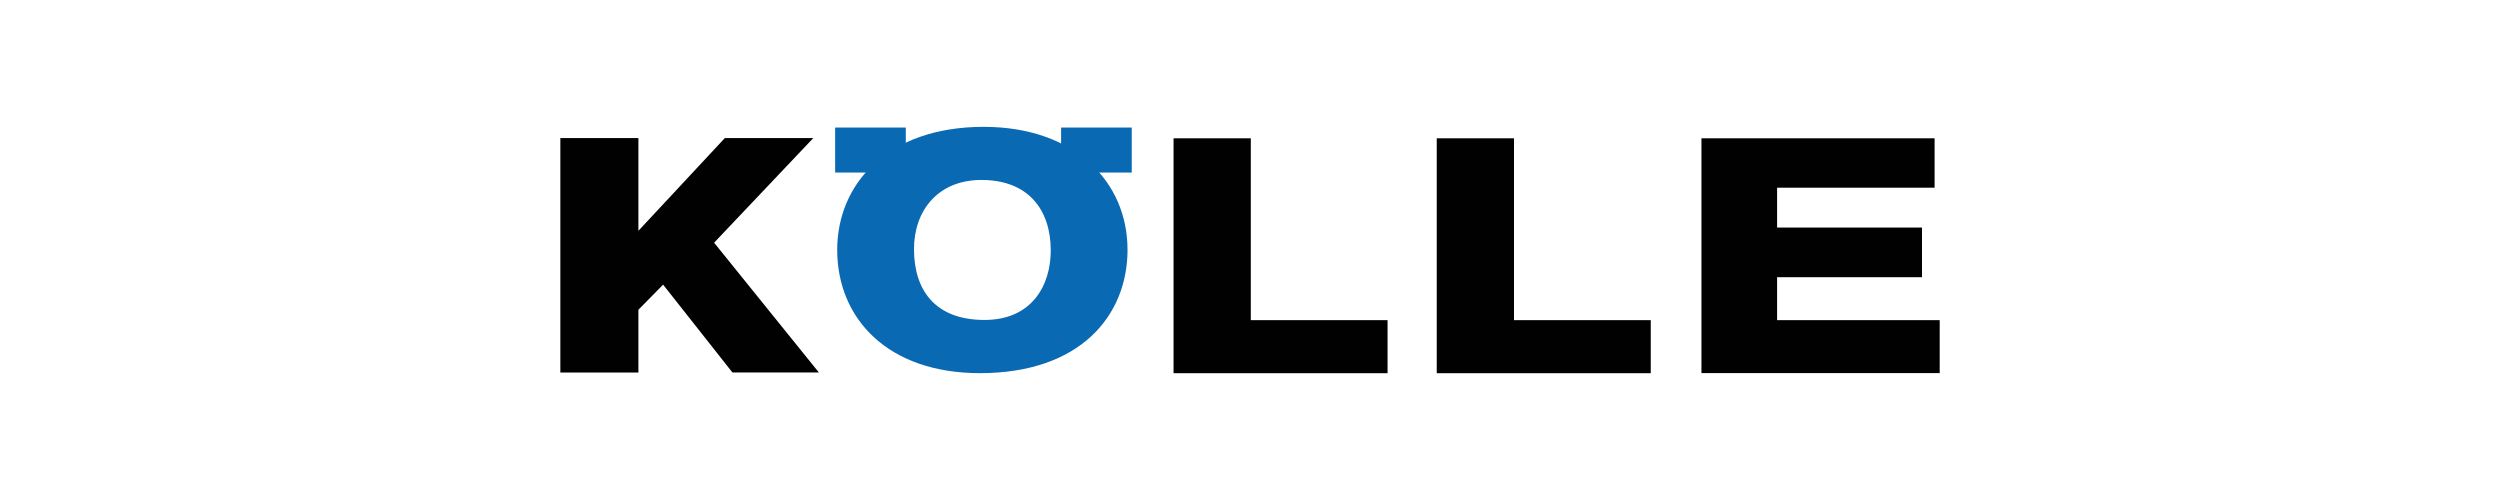 <?xml version="1.0" encoding="UTF-8"?>
<svg id="Ebene_1" xmlns="http://www.w3.org/2000/svg" viewBox="0 0 500 100">
  <defs>
    <style>
      .cls-1 {
        fill: #0a69b3;
      }

      .cls-2 {
        fill: #010101;
      }
    </style>
  </defs>
  <path class="cls-2" d="M112.07,74.49V27.61h15.61v18.55l17.29-18.55h17.69l-19.84,20.93,20.95,25.95h-17.29l-13.86-17.56-4.94,5.02v12.55h-15.61Z"/>
  <path class="cls-1" d="M225.51,49.89c0,13.3-9.5,24.74-29.53,24.74-18.37,0-28.54-10.85-28.54-24.67,0-12.98,9.85-24.59,29.29-24.59,18.39,0,28.77,11.16,28.77,24.52ZM182.8,49.82c0,8.14,4.16,14.14,14.03,14.17,9.53.03,13.32-6.9,13.32-13.9,0-8.13-4.48-14.1-13.86-14.1-8.75,0-13.49,6.19-13.49,13.83Z"/>
  <path class="cls-2" d="M340.29,74.63V27.66h46.63v9.88h-31.5v7.97h28.98v9.93h-28.98v8.59h32.52v10.59h-47.65Z"/>
  <path class="cls-2" d="M287.35,74.63V27.66h15.45v36.37h27.35v10.61h-42.8Z"/>
  <path class="cls-2" d="M234.71,74.63V27.66h15.45v36.37h27.35v10.61h-42.8Z"/>
  <rect class="cls-1" x="167.03" y="25.51" width="14.13" height="9"/>
  <rect class="cls-1" x="212.22" y="25.51" width="14.13" height="9"/>
</svg>
